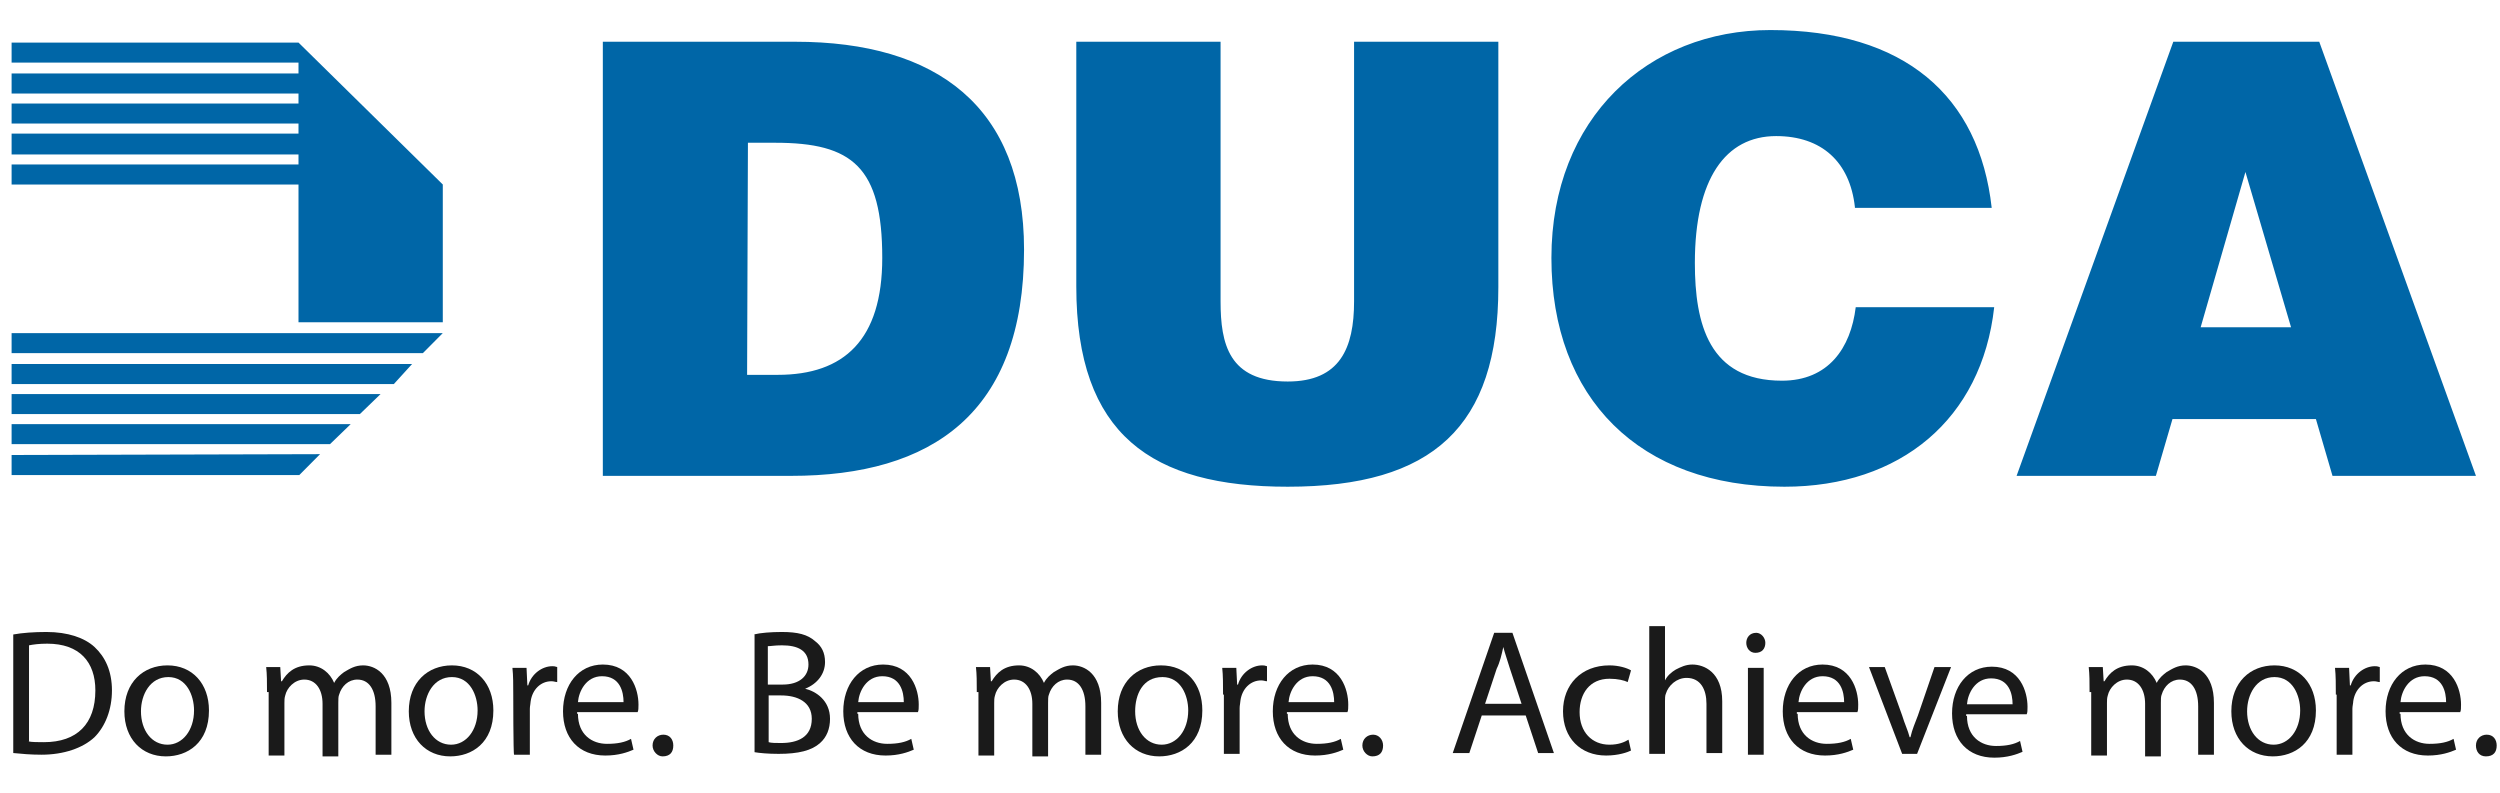 <svg width="145" height="46" viewBox="0 0 145 46" fill="none" xmlns="http://www.w3.org/2000/svg">
<path fill-rule="evenodd" clip-rule="evenodd" d="M0.673 20.482V19.32H25.682L24.527 20.482H0.673ZM0.673 22.274V21.112H23.902L22.844 22.274H0.673ZM17.313 18.691V10.701H0.673V9.539H17.313V8.958H0.673V7.747H17.313V7.166H0.673V6.004H17.313V5.423H0.673V4.261H17.313V3.632H0.673V2.469H17.313L25.682 10.701V18.691H17.313ZM0.673 24.017V22.855H22.075L20.872 24.017H0.673ZM0.673 25.76V24.598H20.343L19.141 25.76H0.673ZM0.673 27.552V26.39L18.564 26.341L17.361 27.552H0.673ZM34.964 27.6V2.421H46.121C54.345 2.421 59.395 6.198 59.395 14.478C59.395 23.968 54.056 27.6 45.881 27.6C45.929 27.6 34.964 27.6 34.964 27.6ZM43.332 21.741H45.111C48.959 21.741 51.171 19.707 51.171 14.962C51.171 9.684 49.439 8.28 44.967 8.28H43.38L43.332 21.741ZM62.425 2.421H70.793V17.48C70.793 19.95 71.274 22.128 74.688 22.128C77.718 22.128 78.536 20.192 78.536 17.48V2.421H86.904V16.657C86.904 24.743 83.105 28.23 74.688 28.23C66.801 28.23 62.425 25.227 62.425 16.608V2.421ZM107.584 12.008C107.295 9.394 105.66 7.893 103.015 7.893C100.081 7.893 98.302 10.362 98.302 15.253C98.302 18.787 99.119 22.08 103.352 22.08C106.045 22.08 107.343 20.192 107.632 17.819H115.663C114.942 24.307 110.229 28.23 103.496 28.23C95.08 28.23 89.982 23.097 89.982 14.962C89.982 6.827 95.609 1.743 102.678 1.743C110.469 1.743 114.798 5.568 115.519 12.057H107.584V12.008ZM116.962 27.6L126.051 2.421H134.516L143.605 27.6H135.285L134.323 24.307H126.003L125.041 27.6H116.962ZM130.235 9.975L127.638 18.981H132.881L130.235 9.975Z" fill="#0066A7"/>
<path d="M0.769 36.8C1.298 36.703 1.972 36.655 2.693 36.655C3.944 36.655 4.905 36.994 5.483 37.526C6.108 38.107 6.493 38.931 6.493 40.044C6.493 41.158 6.108 42.126 5.483 42.756C4.809 43.385 3.703 43.773 2.405 43.773C1.779 43.773 1.25 43.724 0.769 43.676C0.769 43.627 0.769 36.8 0.769 36.8ZM1.635 42.998C1.828 43.046 2.212 43.046 2.549 43.046C4.473 43.046 5.531 41.981 5.531 40.044C5.531 38.398 4.617 37.333 2.741 37.333C2.26 37.333 1.924 37.381 1.683 37.429V42.998H1.635Z" fill="#1A1A1A"/>
<path d="M12.12 41.206C12.12 43.095 10.869 43.87 9.619 43.87C8.224 43.87 7.214 42.853 7.214 41.255C7.214 39.56 8.32 38.592 9.715 38.592C11.158 38.592 12.12 39.657 12.12 41.206ZM8.176 41.255C8.176 42.369 8.801 43.192 9.715 43.192C10.581 43.192 11.254 42.369 11.254 41.206C11.254 40.335 10.821 39.27 9.763 39.27C8.705 39.27 8.176 40.286 8.176 41.255Z" fill="#1A1A1A"/>
<path d="M15.486 40.093C15.486 39.56 15.486 39.124 15.438 38.689H16.255L16.303 39.512H16.352C16.64 39.028 17.073 38.592 17.939 38.592C18.612 38.592 19.141 39.028 19.381 39.609C19.526 39.318 19.766 39.124 19.959 38.979C20.295 38.785 20.584 38.592 21.065 38.592C21.69 38.592 22.7 39.028 22.7 40.771V43.773H21.786V40.964C21.786 39.996 21.401 39.415 20.728 39.415C20.199 39.415 19.814 39.802 19.67 40.286C19.622 40.383 19.622 40.577 19.622 40.771V43.87H18.708V40.819C18.708 39.996 18.323 39.415 17.65 39.415C17.073 39.415 16.64 39.899 16.544 40.335C16.496 40.48 16.496 40.626 16.496 40.771V43.821H15.582V40.141H15.486V40.093Z" fill="#1A1A1A"/>
<path d="M28.615 41.206C28.615 43.095 27.365 43.87 26.114 43.87C24.72 43.87 23.71 42.853 23.71 41.255C23.71 39.56 24.816 38.592 26.211 38.592C27.653 38.592 28.615 39.657 28.615 41.206ZM24.623 41.255C24.623 42.369 25.249 43.192 26.163 43.192C27.028 43.192 27.701 42.369 27.701 41.206C27.701 40.335 27.269 39.27 26.211 39.27C25.153 39.27 24.623 40.286 24.623 41.255Z" fill="#1A1A1A"/>
<path d="M29.769 40.286C29.769 39.705 29.769 39.173 29.721 38.737H30.539L30.587 39.754H30.635C30.828 39.076 31.453 38.64 32.03 38.64C32.126 38.64 32.174 38.64 32.318 38.689V39.56C32.222 39.56 32.126 39.512 31.982 39.512C31.357 39.512 30.875 39.996 30.779 40.674C30.779 40.771 30.731 40.964 30.731 41.11V43.773H29.817C29.769 43.773 29.769 40.286 29.769 40.286Z" fill="#1A1A1A"/>
<path d="M33.521 41.4C33.521 42.611 34.338 43.143 35.204 43.143C35.829 43.143 36.262 43.046 36.599 42.853L36.743 43.482C36.406 43.627 35.877 43.821 35.108 43.821C33.569 43.821 32.655 42.804 32.655 41.255C32.655 39.705 33.569 38.543 34.964 38.543C36.599 38.543 37.032 39.996 37.032 40.867C37.032 41.061 37.032 41.206 36.983 41.303H33.473V41.4H33.521ZM36.166 40.722C36.166 40.141 35.973 39.221 34.915 39.221C34.002 39.221 33.569 40.093 33.521 40.722H36.166Z" fill="#1A1A1A"/>
<path d="M37.849 43.24C37.849 42.853 38.138 42.611 38.474 42.611C38.859 42.611 39.051 42.901 39.051 43.24C39.051 43.627 38.859 43.87 38.426 43.87C38.138 43.87 37.849 43.579 37.849 43.24Z" fill="#1A1A1A"/>
<path d="M43.716 36.8C44.101 36.703 44.726 36.655 45.352 36.655C46.265 36.655 46.842 36.8 47.275 37.187C47.66 37.478 47.852 37.865 47.852 38.398C47.852 39.076 47.419 39.657 46.698 39.947C47.323 40.093 48.141 40.625 48.141 41.691C48.141 42.272 47.949 42.756 47.564 43.095C47.083 43.531 46.313 43.724 45.159 43.724C44.534 43.724 44.053 43.676 43.764 43.627V36.8H43.716ZM44.582 39.705H45.4C46.361 39.705 46.891 39.221 46.891 38.543C46.891 37.72 46.265 37.429 45.352 37.429C44.919 37.429 44.726 37.478 44.534 37.478V39.705H44.582ZM44.582 43.046C44.726 43.095 45.015 43.095 45.303 43.095C46.265 43.095 47.083 42.756 47.083 41.691C47.083 40.722 46.265 40.335 45.303 40.335H44.582V43.046Z" fill="#1A1A1A"/>
<path d="M49.776 41.4C49.776 42.611 50.594 43.143 51.459 43.143C52.085 43.143 52.517 43.046 52.854 42.853L52.998 43.482C52.662 43.627 52.133 43.821 51.363 43.821C49.824 43.821 48.91 42.804 48.91 41.255C48.91 39.705 49.824 38.543 51.219 38.543C52.854 38.543 53.287 39.996 53.287 40.867C53.287 41.061 53.287 41.206 53.239 41.303H49.728V41.4H49.776ZM52.421 40.722C52.421 40.141 52.229 39.221 51.171 39.221C50.257 39.221 49.824 40.093 49.776 40.722H52.421Z" fill="#1A1A1A"/>
<path d="M56.653 40.093C56.653 39.56 56.653 39.124 56.605 38.689H57.423L57.471 39.512H57.519C57.808 39.028 58.24 38.592 59.106 38.592C59.779 38.592 60.308 39.028 60.549 39.609C60.693 39.318 60.934 39.124 61.126 38.979C61.463 38.785 61.751 38.592 62.232 38.592C62.857 38.592 63.867 39.028 63.867 40.771V43.773H62.953V40.964C62.953 39.996 62.569 39.415 61.895 39.415C61.367 39.415 60.982 39.802 60.837 40.286C60.789 40.383 60.789 40.577 60.789 40.771V43.87H59.876V40.819C59.876 39.996 59.491 39.415 58.818 39.415C58.24 39.415 57.808 39.899 57.711 40.335C57.663 40.48 57.663 40.626 57.663 40.771V43.821H56.75V40.141H56.653V40.093Z" fill="#1A1A1A"/>
<path d="M69.735 41.206C69.735 43.095 68.484 43.87 67.234 43.87C65.839 43.87 64.829 42.853 64.829 41.255C64.829 39.56 65.935 38.592 67.33 38.592C68.821 38.592 69.735 39.657 69.735 41.206ZM65.839 41.255C65.839 42.369 66.464 43.192 67.378 43.192C68.244 43.192 68.917 42.369 68.917 41.206C68.917 40.335 68.484 39.27 67.426 39.27C66.272 39.27 65.839 40.286 65.839 41.255Z" fill="#1A1A1A"/>
<path d="M70.937 40.286C70.937 39.706 70.937 39.173 70.889 38.737H71.706L71.754 39.706H71.803C71.995 39.028 72.62 38.592 73.197 38.592C73.293 38.592 73.342 38.592 73.486 38.64V39.512C73.39 39.512 73.293 39.463 73.149 39.463C72.524 39.463 72.043 39.948 71.947 40.626C71.947 40.722 71.899 40.916 71.899 41.061V43.724H70.985V40.286H70.937Z" fill="#1A1A1A"/>
<path d="M74.688 41.4C74.688 42.611 75.506 43.143 76.371 43.143C76.997 43.143 77.43 43.046 77.766 42.853L77.91 43.482C77.574 43.627 77.045 43.821 76.275 43.821C74.736 43.821 73.823 42.804 73.823 41.255C73.823 39.705 74.736 38.543 76.131 38.543C77.766 38.543 78.199 39.996 78.199 40.867C78.199 41.061 78.199 41.206 78.151 41.303H74.64V41.4H74.688ZM77.381 40.722C77.381 40.141 77.189 39.221 76.131 39.221C75.217 39.221 74.784 40.093 74.736 40.722H77.381Z" fill="#1A1A1A"/>
<path d="M79.017 43.24C79.017 42.853 79.305 42.611 79.642 42.611C79.978 42.611 80.219 42.901 80.219 43.24C80.219 43.627 80.026 43.87 79.594 43.87C79.305 43.87 79.017 43.579 79.017 43.24Z" fill="#1A1A1A"/>
<path d="M85.942 41.497L85.221 43.676H84.259L86.663 36.703H87.721L90.126 43.676H89.212L88.491 41.497H85.942ZM88.25 40.819L87.577 38.785C87.433 38.301 87.288 37.914 87.192 37.526C87.096 37.962 87 38.398 86.808 38.785L86.134 40.819H88.25Z" fill="#1A1A1A"/>
<path d="M94.599 43.531C94.406 43.628 93.877 43.821 93.156 43.821C91.665 43.821 90.655 42.804 90.655 41.255C90.655 39.706 91.713 38.592 93.348 38.592C93.877 38.592 94.358 38.737 94.599 38.882L94.406 39.56C94.214 39.463 93.829 39.367 93.348 39.367C92.194 39.367 91.617 40.238 91.617 41.303C91.617 42.465 92.338 43.192 93.348 43.192C93.877 43.192 94.214 43.047 94.454 42.901L94.599 43.531Z" fill="#1A1A1A"/>
<path d="M95.657 36.316H96.57V39.463C96.715 39.173 96.955 38.979 97.196 38.834C97.484 38.688 97.773 38.543 98.158 38.543C98.831 38.543 99.889 38.979 99.889 40.674V43.676H98.975V40.819C98.975 39.996 98.638 39.318 97.821 39.318C97.244 39.318 96.763 39.754 96.619 40.238C96.57 40.335 96.57 40.529 96.57 40.674V43.724H95.657V36.316Z" fill="#1A1A1A"/>
<path d="M102.39 37.284C102.39 37.623 102.197 37.865 101.813 37.865C101.476 37.865 101.284 37.575 101.284 37.284C101.284 36.994 101.476 36.703 101.861 36.703C102.149 36.703 102.39 36.994 102.39 37.284ZM101.38 43.773V38.737H102.294V43.773H101.38Z" fill="#1A1A1A"/>
<path d="M104.265 41.4C104.265 42.611 105.083 43.143 105.949 43.143C106.574 43.143 107.007 43.046 107.343 42.853L107.488 43.482C107.151 43.627 106.622 43.821 105.852 43.821C104.313 43.821 103.4 42.804 103.4 41.255C103.4 39.705 104.313 38.543 105.708 38.543C107.343 38.543 107.776 39.996 107.776 40.867C107.776 41.061 107.776 41.206 107.728 41.303H104.217V41.4H104.265ZM106.959 40.722C106.959 40.141 106.766 39.221 105.708 39.221C104.794 39.221 104.362 40.093 104.313 40.722H106.959Z" fill="#1A1A1A"/>
<path d="M109.315 38.688L110.325 41.497C110.469 41.981 110.662 42.368 110.758 42.756H110.806C110.902 42.32 111.094 41.884 111.239 41.497L112.201 38.688H113.162L111.191 43.724H110.325L108.401 38.688H109.315Z" fill="#1A1A1A"/>
<path d="M114.085 41.524C114.085 42.734 114.903 43.267 115.768 43.267C116.393 43.267 116.826 43.17 117.163 42.976L117.307 43.606C116.971 43.751 116.441 43.945 115.672 43.945C114.133 43.945 113.219 42.928 113.219 41.378C113.219 39.829 114.133 38.667 115.528 38.667C117.163 38.667 117.596 40.119 117.596 40.991C117.596 41.185 117.596 41.33 117.548 41.427H114.037V41.524H114.085ZM116.73 40.846C116.73 40.265 116.538 39.345 115.48 39.345C114.566 39.345 114.133 40.216 114.085 40.846H116.73Z" fill="#1A1A1A"/>
<path d="M121.194 40.093C121.194 39.56 121.194 39.124 121.146 38.689H121.963L122.012 39.512H122.06C122.348 39.028 122.781 38.592 123.647 38.592C124.32 38.592 124.849 39.028 125.089 39.609C125.234 39.318 125.474 39.124 125.667 38.979C126.003 38.785 126.292 38.592 126.773 38.592C127.398 38.592 128.408 39.028 128.408 40.771V43.773H127.494V40.964C127.494 39.996 127.109 39.415 126.436 39.415C125.907 39.415 125.522 39.802 125.378 40.286C125.33 40.383 125.33 40.577 125.33 40.771V43.87H124.416V40.819C124.416 39.996 124.031 39.415 123.358 39.415C122.781 39.415 122.348 39.899 122.252 40.335C122.204 40.48 122.204 40.626 122.204 40.771V43.821H121.29V40.141H121.194V40.093Z" fill="#1A1A1A"/>
<path d="M134.323 41.206C134.323 43.095 133.073 43.87 131.823 43.87C130.428 43.87 129.418 42.853 129.418 41.255C129.418 39.56 130.524 38.592 131.919 38.592C133.361 38.592 134.323 39.657 134.323 41.206ZM130.332 41.255C130.332 42.369 130.957 43.192 131.871 43.192C132.736 43.192 133.41 42.369 133.41 41.206C133.41 40.335 132.977 39.27 131.919 39.27C130.861 39.27 130.332 40.286 130.332 41.255Z" fill="#1A1A1A"/>
<path d="M135.478 40.286C135.478 39.705 135.478 39.173 135.43 38.737H136.247L136.295 39.754H136.343C136.536 39.076 137.161 38.64 137.738 38.64C137.834 38.64 137.882 38.64 138.027 38.689V39.56C137.93 39.56 137.834 39.512 137.69 39.512C137.065 39.512 136.584 39.996 136.488 40.674C136.488 40.771 136.439 40.964 136.439 41.11V43.773H135.526V40.286H135.478Z" fill="#1A1A1A"/>
<path d="M139.229 41.4C139.229 42.611 140.046 43.143 140.912 43.143C141.537 43.143 141.97 43.046 142.307 42.853L142.451 43.482C142.114 43.627 141.585 43.821 140.816 43.821C139.277 43.821 138.363 42.804 138.363 41.255C138.363 39.705 139.277 38.543 140.672 38.543C142.307 38.543 142.74 39.996 142.74 40.867C142.74 41.061 142.74 41.206 142.692 41.303H139.181V41.4H139.229ZM141.874 40.722C141.874 40.141 141.682 39.221 140.624 39.221C139.71 39.221 139.277 40.093 139.229 40.722H141.874Z" fill="#1A1A1A"/>
<path d="M143.605 43.24C143.605 42.853 143.894 42.611 144.231 42.611C144.615 42.611 144.808 42.901 144.808 43.24C144.808 43.627 144.615 43.87 144.182 43.87C143.798 43.87 143.605 43.579 143.605 43.24Z" fill="#1A1A1A"/>
</svg>
